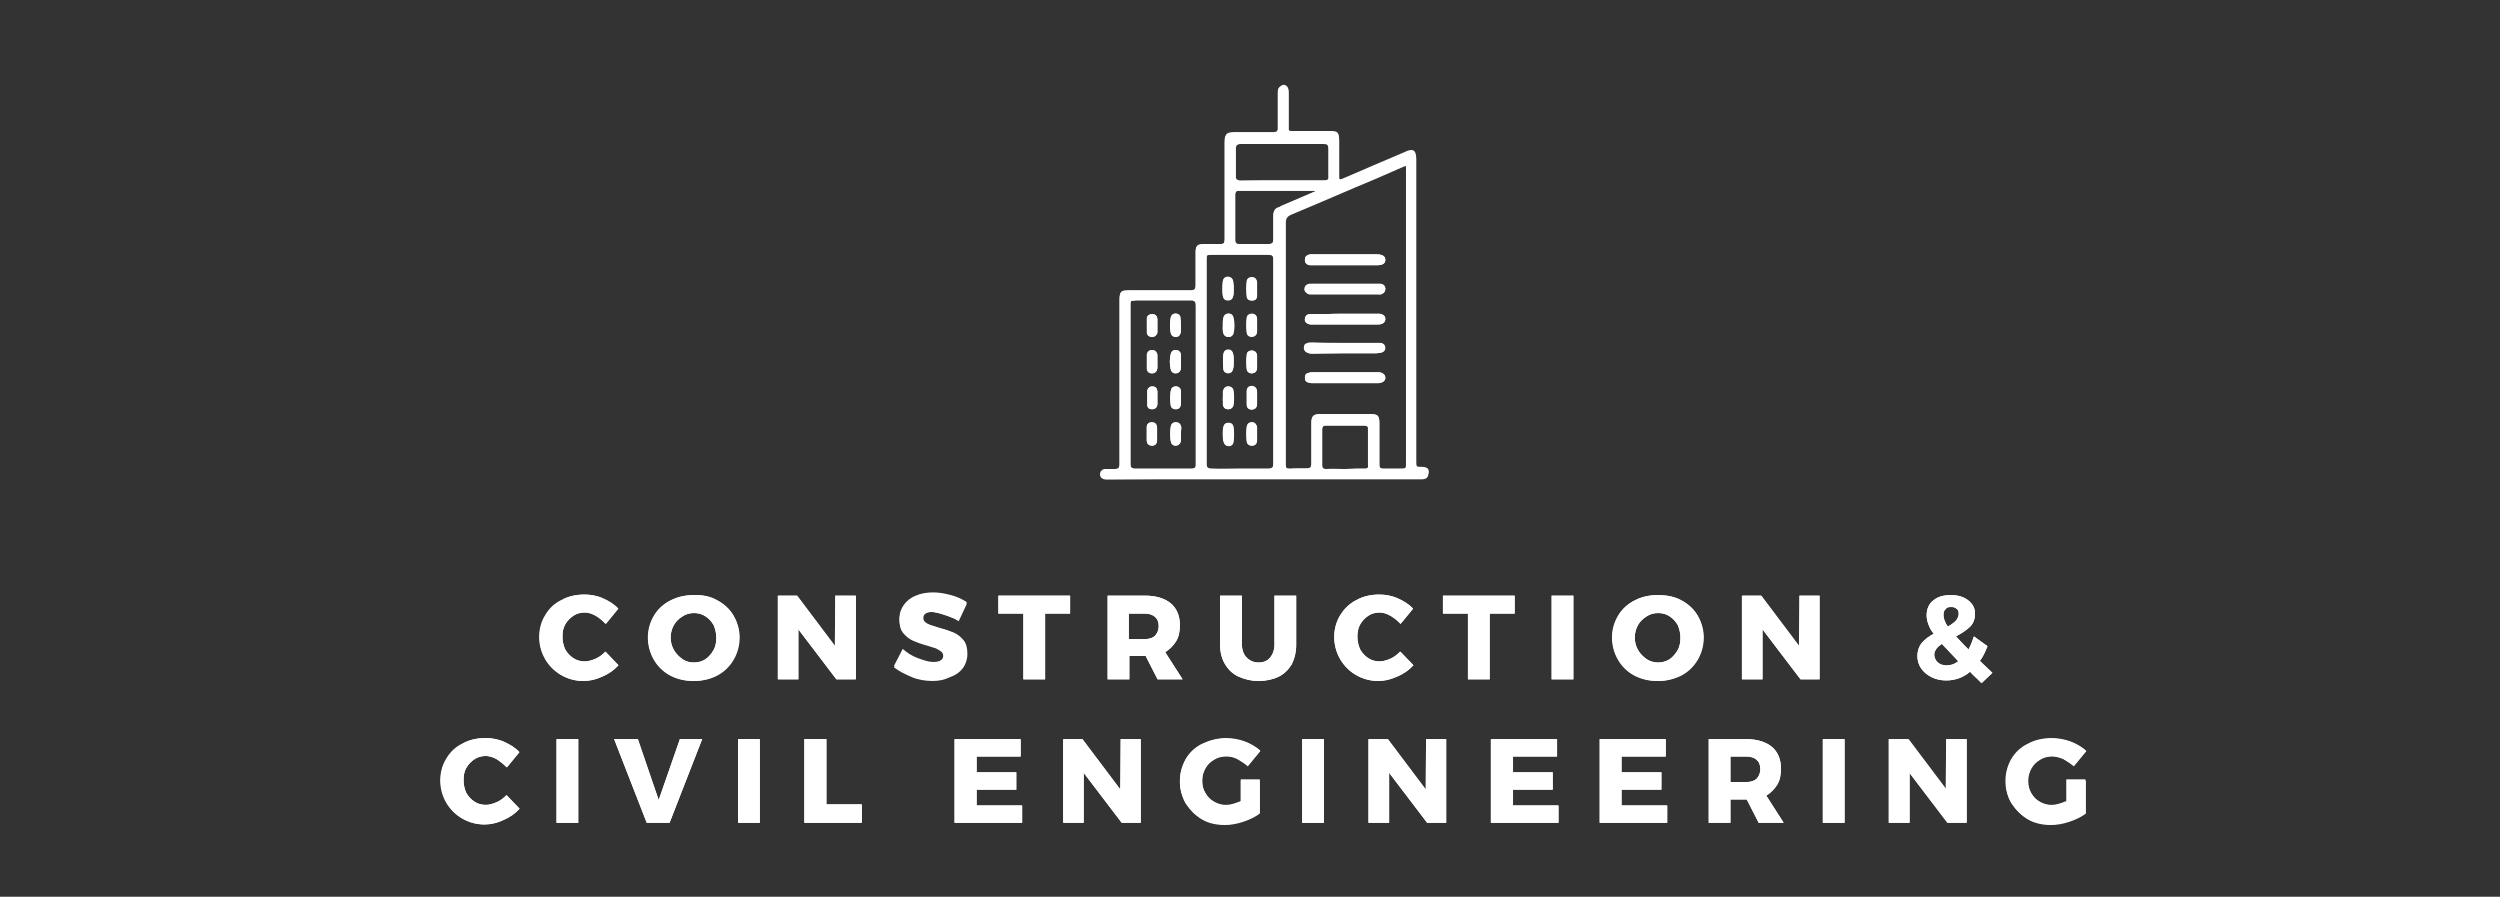 <?xml version="1.0" encoding="utf-8"?>
<!-- Generator: Adobe Illustrator 27.4.0, SVG Export Plug-In . SVG Version: 6.00 Build 0)  -->
<svg version="1.1" id="Layer_1" xmlns="http://www.w3.org/2000/svg" xmlns:xlink="http://www.w3.org/1999/xlink" x="0px" y="0px"
	 viewBox="0 0 460 165" style="enable-background:new 0 0 460 165;" xml:space="preserve">
<rect x="0" y="0" width="460" height="165" fill="#333333" stroke="none"/>
<style type="text/css">
	.st0{fill:#FFFFFF;}
</style>
<g>
	<path class="st0" d="M107.3,125.3c-1.5,0-2.9-0.4-4.1-1.1c-1.2-0.7-2.2-1.7-2.9-2.9c-0.7-1.2-1.1-2.6-1.1-4.1c0-1.5,0.4-2.9,1.1-4
		c0.7-1.2,1.7-2.2,3-2.8c1.2-0.7,2.7-1,4.2-1c1.1,0,2.3,0.2,3.4,0.7s2.1,1.1,2.8,1.9l-2.3,2.8c-0.5-0.6-1.1-1.1-1.8-1.5
		s-1.4-0.6-2-0.6c-0.8,0-1.5,0.2-2.1,0.6c-0.6,0.4-1.1,0.9-1.5,1.6c-0.4,0.7-0.5,1.4-0.5,2.3s0.2,1.6,0.5,2.3
		c0.4,0.7,0.9,1.2,1.5,1.6c0.6,0.4,1.3,0.6,2.1,0.6c0.6,0,1.3-0.2,2-0.5c0.7-0.3,1.3-0.8,1.8-1.3l2.4,2.5c-0.8,0.9-1.8,1.6-3,2.1
		C109.6,125.1,108.4,125.3,107.3,125.3z"/>
	<path class="st0" d="M109.6,113.3c-0.7-0.4-1.4-0.6-2-0.6c-0.8,0-1.5,0.2-2.1,0.6c-0.6,0.4-1.1,0.9-1.5,1.6
		c-0.4,0.7-0.5,1.4-0.5,2.3s0.2,1.6,0.5,2.3c0.4,0.7,0.9,1.2,1.5,1.6c0.6,0.4,1.3,0.6,2.1,0.6c0.6,0,1.3-0.2,2-0.5
		c0.7-0.3,1.3-0.8,1.8-1.3l2.4,2.5c-0.8,0.9-1.8,1.6-3,2.1s-2.3,0.8-3.4,0.8c-1.5,0-2.9-0.4-4.1-1.1c-1.2-0.7-2.2-1.7-2.9-2.9
		c-0.7-1.2-1.1-2.6-1.1-4.1c0-1.5,0.4-2.8,1.1-4c0.7-1.2,1.7-2.1,3-2.8s2.7-1,4.2-1c1.1,0,2.3,0.2,3.4,0.7c1.1,0.5,2.1,1.1,2.8,1.9
		l-2.3,2.8C110.8,114.2,110.3,113.7,109.6,113.3z"/>
	<path class="st0" d="M127.7,125.3c-1.6,0-3-0.4-4.3-1c-1.3-0.7-2.3-1.7-3-2.9c-0.7-1.2-1.1-2.6-1.1-4.1c0-1.5,0.4-2.9,1.1-4
		c0.7-1.2,1.7-2.2,3-2.8s2.7-1,4.3-1c1.6,0,3,0.3,4.3,1c1.3,0.7,2.3,1.6,3,2.8c0.7,1.2,1.1,2.6,1.1,4c0,1.5-0.4,2.9-1.1,4.1
		c-0.7,1.2-1.7,2.2-3,2.9C130.7,125,129.2,125.3,127.7,125.3z M127.7,112.8c-0.8,0-1.5,0.2-2.1,0.6c-0.6,0.4-1.2,0.9-1.6,1.6
		c-0.4,0.7-0.6,1.5-0.6,2.3c0,0.8,0.2,1.6,0.6,2.3c0.4,0.7,0.9,1.2,1.6,1.7c0.6,0.4,1.4,0.6,2.1,0.6s1.5-0.2,2.1-0.6
		c0.6-0.4,1.1-1,1.5-1.7s0.5-1.5,0.5-2.3c0-0.8-0.2-1.6-0.5-2.3c-0.4-0.7-0.9-1.2-1.5-1.6C129.2,113,128.5,112.8,127.7,112.8z"/>
	<path class="st0" d="M131.9,110.4c1.3,0.7,2.3,1.6,3,2.8c0.7,1.2,1.1,2.6,1.1,4c0,1.5-0.4,2.9-1.1,4.1c-0.7,1.2-1.7,2.2-3,2.9
		c-1.3,0.7-2.7,1.1-4.3,1.1c-1.6,0-3-0.3-4.3-1s-2.3-1.7-3-2.9c-0.7-1.2-1.1-2.6-1.1-4.1c0-1.5,0.4-2.8,1.1-4c0.7-1.2,1.7-2.1,3-2.8
		s2.7-1,4.3-1C129.2,109.4,130.7,109.7,131.9,110.4z M125.6,113.4c-0.7,0.4-1.2,0.9-1.6,1.6c-0.4,0.7-0.6,1.5-0.6,2.3
		c0,0.9,0.2,1.6,0.6,2.3c0.4,0.7,0.9,1.2,1.6,1.7s1.3,0.6,2.1,0.6c0.8,0,1.5-0.2,2.1-0.6c0.6-0.4,1.1-1,1.5-1.7
		c0.4-0.7,0.5-1.5,0.5-2.3c0-0.8-0.2-1.6-0.5-2.3c-0.4-0.7-0.9-1.2-1.5-1.6c-0.6-0.4-1.3-0.6-2.1-0.6
		C126.9,112.8,126.2,113,125.6,113.4z"/>
	<polygon class="st0" points="153.9,125 146.9,115.8 146.9,125 143.2,125 143.2,109.6 146.7,109.6 153.7,118.9 153.7,109.6 
		157.5,109.6 157.5,125 	"/>
	<path class="st0" d="M153.7,109.6h3.7V125h-3.5l-7-9.2v9.2h-3.8v-15.4h3.5l7,9.3L153.7,109.6z"/>
	<path class="st0" d="M171.6,125.3c-1.3,0-2.6-0.2-3.8-0.7s-2.4-1.1-3.3-1.8l1.6-3.1c0.8,0.7,1.7,1.3,2.8,1.7c1.1,0.4,2,0.7,2.8,0.7
		c0.6,0,1.1-0.1,1.4-0.3c0.3-0.2,0.5-0.5,0.5-1c0-0.3-0.1-0.6-0.4-0.9c-0.3-0.2-0.6-0.4-1-0.6c-0.4-0.1-0.9-0.3-1.6-0.5
		c-1.1-0.3-1.9-0.6-2.6-0.9c-0.7-0.3-1.3-0.8-1.8-1.4c-0.5-0.6-0.7-1.4-0.7-2.4c0-0.9,0.3-1.8,0.8-2.5c0.5-0.7,1.2-1.3,2.2-1.7
		c0.9-0.4,2-0.6,3.2-0.6c1.1,0,2.2,0.2,3.3,0.5c1.1,0.3,2,0.7,2.9,1.3l-1.5,3.2c-0.8-0.5-1.7-0.9-2.6-1.2c-0.9-0.3-1.7-0.5-2.3-0.5
		c-0.5,0-0.9,0.1-1.2,0.3c-0.3,0.2-0.4,0.5-0.4,0.8c0,0.3,0.1,0.6,0.4,0.8c0.2,0.2,0.6,0.4,0.9,0.5c0.4,0.1,0.9,0.3,1.6,0.5
		c1.1,0.3,2,0.6,2.7,0.9c0.7,0.3,1.3,0.8,1.8,1.4c0.5,0.6,0.7,1.5,0.7,2.5c0,1-0.3,1.9-0.8,2.6c-0.5,0.7-1.3,1.3-2.2,1.6
		C173.8,125.1,172.8,125.3,171.6,125.3z"/>
	<path class="st0" d="M173.6,113.1c-0.9-0.3-1.7-0.5-2.3-0.5c-0.5,0-0.9,0.1-1.2,0.3c-0.3,0.2-0.4,0.5-0.4,0.8
		c0,0.3,0.1,0.6,0.4,0.8c0.2,0.2,0.6,0.4,0.9,0.5c0.4,0.1,0.9,0.3,1.6,0.5c1.1,0.3,2,0.6,2.7,0.9c0.7,0.3,1.3,0.8,1.8,1.4
		c0.5,0.6,0.7,1.5,0.7,2.5c0,1-0.3,1.9-0.8,2.6c-0.5,0.7-1.3,1.3-2.2,1.6c-0.9,0.4-2,0.5-3.2,0.5c-1.3,0-2.5-0.2-3.8-0.7
		c-1.3-0.4-2.4-1.1-3.3-1.8l1.6-3.1c0.8,0.7,1.7,1.3,2.8,1.7c1.1,0.4,2,0.7,2.8,0.7c0.6,0,1.1-0.1,1.4-0.3c0.3-0.2,0.5-0.5,0.5-1
		c0-0.4-0.1-0.6-0.4-0.9c-0.3-0.2-0.6-0.4-1-0.6s-0.9-0.3-1.6-0.5c-1.1-0.3-1.9-0.6-2.6-0.9c-0.7-0.3-1.3-0.8-1.8-1.4
		c-0.5-0.6-0.7-1.4-0.7-2.4c0-1,0.3-1.8,0.8-2.5c0.5-0.7,1.2-1.3,2.2-1.7c0.9-0.4,2-0.6,3.2-0.6c1.1,0,2.2,0.2,3.3,0.5
		s2,0.7,2.9,1.3l-1.5,3.2C175.4,113.8,174.6,113.4,173.6,113.1z"/>
	<polygon class="st0" points="188.3,125 188.3,112.9 183.7,112.9 183.7,109.6 196.9,109.6 196.9,112.9 192.3,112.9 192.3,125 	"/>
	<path class="st0" d="M183.7,109.6h13.2v3.3h-4.6V125h-4v-12.1h-4.6V109.6z"/>
	<path class="st0" d="M213,125l-2.2-4.3h-3v4.3h-4v-15.4h6.9c2,0,3.6,0.5,4.7,1.4c1.1,0.9,1.7,2.3,1.7,4c0,1.2-0.2,2.2-0.7,3
		c-0.5,0.8-1.2,1.5-2,2l3.2,5H213z M207.7,117.6h2.9c0.8,0,1.5-0.2,1.9-0.6c0.4-0.4,0.7-1,0.7-1.8c0-0.7-0.2-1.3-0.7-1.7
		c-0.4-0.4-1.1-0.6-1.9-0.6h-2.9V117.6z"/>
	<path class="st0" d="M213,125l-2.2-4.3h-0.1h-2.9v4.3h-4v-15.4h6.9c2,0,3.6,0.5,4.7,1.4s1.7,2.3,1.7,4c0,1.2-0.2,2.2-0.7,3
		c-0.5,0.8-1.2,1.5-2,2l3.2,5H213z M207.7,117.6h2.9c0.8,0,1.5-0.2,1.9-0.6c0.4-0.4,0.7-1,0.7-1.8c0-0.7-0.2-1.3-0.7-1.7
		c-0.4-0.4-1.1-0.6-1.9-0.6h-2.9V117.6z"/>
	<path class="st0" d="M231.6,125.3c-1.4,0-2.6-0.3-3.7-0.8c-1.1-0.5-1.9-1.3-2.5-2.3c-0.6-1-0.9-2.2-0.9-3.5v-9.1h4v9.1
		c0,1,0.3,1.7,0.9,2.3c0.6,0.6,1.3,0.9,2.2,0.9c0.9,0,1.6-0.3,2.1-0.9c0.5-0.6,0.8-1.4,0.8-2.3v-9.1h4v9.1c0,1.3-0.3,2.5-0.8,3.5
		c-0.6,1-1.4,1.8-2.4,2.3C234.2,125,233,125.3,231.6,125.3z"/>
	<path class="st0" d="M229.4,121c0.6,0.6,1.3,0.9,2.2,0.9c0.9,0,1.6-0.3,2.1-0.9s0.8-1.4,0.8-2.3v-9.1h4v9.1c0,1.3-0.3,2.5-0.8,3.5
		c-0.6,1-1.4,1.8-2.4,2.3c-1,0.5-2.3,0.8-3.7,0.8s-2.6-0.3-3.7-0.8c-1.1-0.5-1.9-1.3-2.5-2.3c-0.6-1-0.9-2.2-0.9-3.5v-9.1h4v9.1
		C228.6,119.6,228.8,120.4,229.4,121z"/>
	<path class="st0" d="M253.6,125.3c-1.5,0-2.9-0.4-4.1-1.1c-1.2-0.7-2.2-1.7-2.9-2.9s-1.1-2.6-1.1-4.1c0-1.5,0.4-2.9,1.1-4
		s1.7-2.2,3-2.8c1.2-0.7,2.7-1,4.2-1c1.1,0,2.3,0.2,3.4,0.7c1.1,0.5,2.1,1.1,2.8,1.9l-2.3,2.8c-0.5-0.6-1.1-1.1-1.8-1.5
		s-1.4-0.6-2-0.6c-0.8,0-1.5,0.2-2.1,0.6c-0.6,0.4-1.1,0.9-1.5,1.6c-0.4,0.7-0.5,1.4-0.5,2.3s0.2,1.6,0.5,2.3
		c0.4,0.7,0.9,1.2,1.5,1.6c0.6,0.4,1.3,0.6,2.1,0.6c0.6,0,1.3-0.2,2-0.5c0.7-0.3,1.3-0.8,1.8-1.3l2.4,2.5c-0.8,0.9-1.8,1.6-3,2.1
		C255.8,125.1,254.7,125.3,253.6,125.3z"/>
	<path class="st0" d="M255.8,113.3c-0.7-0.4-1.4-0.6-2-0.6c-0.8,0-1.5,0.2-2.1,0.6s-1.1,0.9-1.5,1.6c-0.4,0.7-0.5,1.4-0.5,2.3
		s0.2,1.6,0.5,2.3c0.4,0.7,0.9,1.2,1.5,1.6c0.6,0.4,1.3,0.6,2.1,0.6c0.6,0,1.3-0.2,2-0.5c0.7-0.3,1.3-0.8,1.8-1.3l2.4,2.5
		c-0.8,0.9-1.8,1.6-3,2.1s-2.3,0.8-3.4,0.8c-1.5,0-2.9-0.4-4.1-1.1c-1.2-0.7-2.2-1.7-2.9-2.9c-0.7-1.2-1.1-2.6-1.1-4.1
		c0-1.5,0.4-2.8,1.1-4c0.7-1.2,1.7-2.1,3-2.8s2.7-1,4.2-1c1.1,0,2.3,0.2,3.4,0.7c1.1,0.5,2.1,1.1,2.8,1.9l-2.3,2.8
		C257.1,114.2,256.5,113.7,255.8,113.3z"/>
	<polygon class="st0" points="270.1,125 270.1,112.9 265.5,112.9 265.5,109.6 278.7,109.6 278.7,112.9 274.1,112.9 274.1,125 	"/>
	<path class="st0" d="M265.5,109.6h13.2v3.3h-4.6V125h-4v-12.1h-4.6V109.6z"/>
	<rect x="285.5" y="109.6" class="st0" width="4" height="15.4"/>
	<path class="st0" d="M285.5,109.6h4V125h-4V109.6z"/>
	<path class="st0" d="M305.1,125.3c-1.6,0-3-0.4-4.3-1c-1.3-0.7-2.3-1.7-3-2.9c-0.7-1.2-1.1-2.6-1.1-4.1c0-1.5,0.4-2.8,1.1-4
		c0.7-1.2,1.7-2.2,3-2.8c1.3-0.7,2.7-1,4.3-1s3,0.3,4.3,1c1.3,0.7,2.3,1.6,3,2.8c0.7,1.2,1.1,2.6,1.1,4c0,1.5-0.4,2.9-1.1,4.1
		c-0.7,1.2-1.7,2.2-3,2.9C308,125,306.6,125.3,305.1,125.3z M305.1,112.8c-0.8,0-1.5,0.2-2.1,0.6c-0.6,0.4-1.2,0.9-1.6,1.6
		c-0.4,0.7-0.6,1.5-0.6,2.3c0,0.8,0.2,1.6,0.6,2.3s0.9,1.2,1.6,1.7c0.6,0.4,1.4,0.6,2.1,0.6s1.5-0.2,2.1-0.6s1.1-1,1.5-1.7
		c0.4-0.7,0.5-1.5,0.5-2.3c0-0.8-0.2-1.6-0.5-2.3c-0.4-0.7-0.9-1.2-1.5-1.6C306.6,113,305.9,112.8,305.1,112.8z"/>
	<path class="st0" d="M309.3,110.4c1.3,0.7,2.3,1.6,3,2.8c0.7,1.2,1.1,2.6,1.1,4c0,1.5-0.4,2.9-1.1,4.1c-0.7,1.2-1.7,2.2-3,2.9
		c-1.3,0.7-2.7,1.1-4.3,1.1s-3-0.3-4.3-1s-2.3-1.7-3-2.9c-0.7-1.2-1.1-2.6-1.1-4.1c0-1.5,0.4-2.8,1.1-4c0.7-1.2,1.7-2.1,3-2.8
		s2.7-1,4.3-1S308,109.7,309.3,110.4z M303,113.4c-0.7,0.4-1.2,0.9-1.6,1.6c-0.4,0.7-0.6,1.5-0.6,2.3c0,0.9,0.2,1.6,0.6,2.3
		c0.4,0.7,0.9,1.2,1.6,1.7c0.6,0.4,1.3,0.6,2.1,0.6s1.5-0.2,2.1-0.6c0.6-0.4,1.1-1,1.5-1.7c0.4-0.7,0.5-1.5,0.5-2.3
		c0-0.8-0.2-1.6-0.5-2.3c-0.4-0.7-0.9-1.2-1.5-1.6c-0.6-0.4-1.3-0.6-2.1-0.6S303.6,113,303,113.4z"/>
	<polygon class="st0" points="331.3,125 324.3,115.8 324.3,125 320.6,125 320.6,109.6 324.1,109.6 331.1,118.9 331.1,109.6 
		334.8,109.6 334.8,125 	"/>
	<path class="st0" d="M331.1,109.6h3.7V125h-3.5l-7-9.2v9.2h-3.8v-15.4h3.5l7,9.3L331.1,109.6z"/>
	<path class="st0" d="M363.8,124.9c-0.3-0.3-0.8-0.7-1.3-1.3c-1.3,1.1-2.8,1.6-4.4,1.6c-1,0-1.9-0.2-2.7-0.6
		c-0.8-0.4-1.4-0.9-1.9-1.6s-0.7-1.5-0.7-2.3c0-0.9,0.3-1.8,0.8-2.4c0.5-0.6,1.3-1.2,2.2-1.7c-0.5-0.6-0.8-1.2-1-1.8
		c-0.2-0.5-0.3-1.1-0.3-1.6c0-1.1,0.4-2.1,1.2-2.7c0.8-0.7,1.9-1,3.2-1c0.9,0,1.6,0.1,2.3,0.4c0.7,0.3,1.2,0.7,1.6,1.2
		s0.6,1.1,0.6,1.8c0,1-0.3,1.8-0.9,2.4c-0.6,0.6-1.5,1.2-2.6,1.8c0.6,0.6,1.4,1.5,2.3,2.4c0.4-0.7,0.7-1.5,1-2.4l2.5,1.8
		c-0.4,1-0.8,1.9-1.4,2.7l2.3,2.2l-2,1.9L363.8,124.9z M357.3,118.5c-0.4,0.3-0.8,0.6-1,0.9c-0.2,0.3-0.4,0.7-0.4,1
		c0,0.6,0.2,1.1,0.6,1.5s1,0.6,1.6,0.6c0.7,0,1.5-0.3,2.2-0.8C359.2,120.5,358.2,119.4,357.3,118.5z M359,111.7
		c-0.4,0-0.8,0.1-1,0.4c-0.3,0.3-0.4,0.6-0.4,1.1c0,0.6,0.3,1.3,0.8,2.1c0.6-0.3,1.1-0.7,1.5-1.1c0.3-0.4,0.5-0.8,0.5-1.3
		c0-0.4-0.1-0.7-0.4-0.9C359.8,111.8,359.4,111.7,359,111.7z"/>
	<path class="st0" d="M364.6,125.7l-0.8-0.8c-0.3-0.3-0.8-0.7-1.3-1.3c-1.3,1.1-2.8,1.6-4.4,1.6c-1,0-1.9-0.2-2.7-0.6
		c-0.8-0.4-1.4-0.9-1.9-1.6c-0.5-0.7-0.7-1.5-0.7-2.3c0-1,0.3-1.7,0.8-2.4c0.5-0.6,1.3-1.2,2.2-1.7c-0.5-0.6-0.8-1.2-1-1.8
		c-0.2-0.5-0.3-1.1-0.3-1.6c0-1.1,0.4-2.1,1.2-2.7c0.8-0.7,1.9-1,3.2-1c0.9,0,1.6,0.1,2.3,0.4c0.7,0.3,1.2,0.7,1.6,1.2
		c0.4,0.5,0.6,1.1,0.6,1.8c0,1-0.3,1.8-0.9,2.4c-0.6,0.6-1.5,1.2-2.6,1.8c0.6,0.6,1.3,1.5,2.3,2.4c0.4-0.7,0.7-1.5,1-2.4l2.5,1.8
		c-0.4,1-0.8,1.9-1.4,2.7l0.8,0.8l1.5,1.4L364.6,125.7z M360.4,121.6c-1.2-1.1-2.2-2.2-3.1-3.2c-0.4,0.3-0.8,0.6-1,0.9
		s-0.4,0.7-0.4,1c0,0.6,0.2,1.1,0.6,1.5c0.4,0.4,1,0.6,1.6,0.6C359,122.4,359.7,122.2,360.4,121.6z M358.4,115.3
		c0.6-0.4,1.1-0.7,1.5-1.1c0.3-0.4,0.5-0.8,0.5-1.3c0-0.4-0.1-0.7-0.4-0.9s-0.6-0.4-1-0.4c-0.4,0-0.8,0.1-1,0.4
		c-0.3,0.3-0.4,0.6-0.4,1.1C357.6,113.8,357.8,114.5,358.4,115.3z"/>
	<path class="st0" d="M89.1,151.7c-1.5,0-2.9-0.4-4.1-1.1c-1.2-0.7-2.2-1.7-2.9-2.9c-0.7-1.2-1.1-2.6-1.1-4.1c0-1.5,0.4-2.9,1.1-4
		c0.7-1.2,1.7-2.2,3-2.8c1.2-0.7,2.7-1,4.2-1c1.1,0,2.3,0.2,3.4,0.7s2.1,1.1,2.8,1.9l-2.3,2.8c-0.5-0.6-1.1-1.1-1.8-1.5
		c-0.7-0.4-1.4-0.6-2-0.6c-0.8,0-1.5,0.2-2.1,0.6c-0.6,0.4-1.1,0.9-1.5,1.6c-0.4,0.7-0.5,1.4-0.5,2.3s0.2,1.6,0.5,2.3
		c0.4,0.7,0.9,1.2,1.5,1.6c0.6,0.4,1.3,0.6,2.1,0.6c0.6,0,1.3-0.2,2-0.5c0.7-0.3,1.3-0.8,1.8-1.3l2.4,2.5c-0.8,0.9-1.8,1.6-3,2.1
		C91.4,151.5,90.2,151.7,89.1,151.7z"/>
	<path class="st0" d="M91.4,139.7c-0.7-0.4-1.4-0.6-2-0.6c-0.8,0-1.5,0.2-2.1,0.6c-0.6,0.4-1.1,0.9-1.5,1.6
		c-0.4,0.7-0.5,1.4-0.5,2.3s0.2,1.6,0.5,2.3c0.4,0.7,0.9,1.2,1.5,1.6c0.6,0.4,1.3,0.6,2.1,0.6c0.6,0,1.3-0.2,2-0.5
		c0.7-0.3,1.3-0.8,1.8-1.3l2.4,2.5c-0.8,0.9-1.8,1.6-3,2.1s-2.3,0.8-3.4,0.8c-1.5,0-2.9-0.4-4.1-1.1c-1.2-0.7-2.2-1.7-2.9-2.9
		c-0.7-1.2-1.1-2.6-1.1-4.1c0-1.5,0.4-2.8,1.1-4c0.7-1.2,1.7-2.1,3-2.8s2.7-1,4.2-1c1.1,0,2.3,0.2,3.4,0.7c1.1,0.5,2.1,1.1,2.8,1.9
		l-2.3,2.8C92.6,140.6,92,140.1,91.4,139.7z"/>
	<rect x="102.4" y="136" class="st0" width="4" height="15.4"/>
	<path class="st0" d="M102.4,136h4v15.4h-4V136z"/>
	<polygon class="st0" points="119,151.4 113,136 117.4,136 121.2,147.2 125.1,136 129.2,136 123.2,151.4 	"/>
	<path class="st0" d="M113,136h4.3l3.9,11.2l3.9-11.2h4.1l-6,15.4H119L113,136z"/>
	<rect x="135.8" y="136" class="st0" width="4" height="15.4"/>
	<path class="st0" d="M135.8,136h4v15.4h-4V136z"/>
	<polygon class="st0" points="148,151.4 148,136 152.1,136 152.1,148 158.6,148 158.6,151.4 	"/>
	<path class="st0" d="M148,136h4v12h6.5v3.4H148V136z"/>
	<polygon class="st0" points="175.6,151.4 175.6,136 187.8,136 187.8,139.2 179.7,139.2 179.7,142.1 187,142.1 187,145.3 
		179.7,145.3 179.7,148.2 188,148.2 188,151.4 	"/>
	<path class="st0" d="M175.6,136h12.2v3.2h-8.1v2.9h7.3v3.2l-7.3,0v2.9h8.4v3.2h-12.4V136z"/>
	<polygon class="st0" points="206.4,151.4 199.4,142.2 199.4,151.4 195.7,151.4 195.7,136 199.2,136 206.2,145.3 206.2,136 
		209.9,136 209.9,151.4 	"/>
	<path class="st0" d="M206.2,136h3.7v15.4h-3.5l-7-9.2v9.2h-3.8V136h3.5l7,9.3L206.2,136z"/>
	<path class="st0" d="M225.4,151.7c-1.5,0-3-0.4-4.2-1c-1.2-0.7-2.2-1.7-3-2.9c-0.7-1.2-1.1-2.6-1.1-4.1c0-1.5,0.4-2.9,1.1-4.1
		c0.7-1.2,1.8-2.2,3.1-2.8s2.8-1,4.3-1c1.1,0,2.3,0.2,3.4,0.6c1.1,0.4,2.1,1,2.9,1.7l-2.3,2.8c-0.6-0.5-1.2-0.9-1.9-1.3
		c-0.7-0.3-1.4-0.5-2.1-0.5c-0.8,0-1.6,0.2-2.2,0.6c-0.7,0.4-1.2,0.9-1.6,1.6c-0.4,0.7-0.6,1.5-0.6,2.3c0,0.9,0.2,1.7,0.6,2.3
		c0.4,0.7,0.9,1.2,1.6,1.6c0.7,0.4,1.4,0.6,2.2,0.6c0.8,0,1.7-0.3,2.7-0.7v-4h3.5v6.1c-0.8,0.6-1.8,1.1-3,1.5
		C227.6,151.5,226.4,151.7,225.4,151.7z"/>
	<path class="st0" d="M228.3,143.6h3.5v6.1c-0.8,0.6-1.8,1.1-3,1.5s-2.3,0.6-3.4,0.6c-1.6,0-3-0.3-4.2-1s-2.2-1.7-3-2.9
		c-0.7-1.2-1.1-2.6-1.1-4.1c0-1.5,0.4-2.8,1.1-4.1c0.7-1.2,1.8-2.2,3.1-2.8c1.3-0.7,2.7-1,4.3-1c1.1,0,2.3,0.2,3.4,0.6
		s2.1,1,2.9,1.7l-2.3,2.8c-0.6-0.5-1.2-0.9-1.9-1.3s-1.4-0.5-2.1-0.5c-0.8,0-1.6,0.2-2.2,0.6c-0.7,0.4-1.2,0.9-1.6,1.6
		s-0.6,1.5-0.6,2.3c0,0.9,0.2,1.6,0.6,2.3s0.9,1.2,1.6,1.6c0.7,0.4,1.4,0.6,2.2,0.6c0.8,0,1.7-0.2,2.7-0.7V143.6z"/>
	<rect x="239.6" y="136" class="st0" width="4" height="15.4"/>
	<path class="st0" d="M239.6,136h4v15.4h-4V136z"/>
	<polygon class="st0" points="262.6,151.4 255.6,142.2 255.6,151.4 251.8,151.4 251.8,136 255.4,136 262.4,145.3 262.4,136 
		266.1,136 266.1,151.4 	"/>
	<path class="st0" d="M262.4,136h3.7v15.4h-3.5l-7-9.2v9.2h-3.8V136h3.5l7,9.3L262.4,136z"/>
	<polygon class="st0" points="274.3,151.4 274.3,136 286.5,136 286.5,139.2 278.3,139.2 278.3,142.1 285.7,142.1 285.7,145.3 
		278.3,145.3 278.3,148.2 286.7,148.2 286.7,151.4 	"/>
	<path class="st0" d="M274.3,136h12.2v3.2h-8.1v2.9h7.3v3.2l-7.3,0v2.9h8.4v3.2h-12.4V136z"/>
	<polygon class="st0" points="294.3,151.4 294.3,136 306.5,136 306.5,139.2 298.3,139.2 298.3,142.1 305.7,142.1 305.7,145.3 
		298.3,145.3 298.3,148.2 306.7,148.2 306.7,151.4 	"/>
	<path class="st0" d="M294.3,136h12.2v3.2h-8.1v2.9h7.3v3.2l-7.3,0v2.9h8.4v3.2h-12.4V136z"/>
	<path class="st0" d="M323.6,151.4l-2.2-4.3h-3v4.3h-4V136h6.9c2,0,3.6,0.5,4.7,1.4s1.7,2.3,1.7,4c0,1.2-0.2,2.2-0.7,3
		c-0.5,0.8-1.2,1.5-2,2l3.2,5H323.6z M318.4,143.9h2.9c0.8,0,1.5-0.2,1.9-0.6c0.4-0.4,0.7-1,0.7-1.8c0-0.7-0.2-1.3-0.7-1.7
		c-0.4-0.4-1.1-0.6-1.9-0.6h-2.9V143.9z"/>
	<path class="st0" d="M323.6,151.4l-2.2-4.3h-0.1h-2.9v4.3h-4V136h6.9c2,0,3.6,0.5,4.7,1.4s1.7,2.3,1.7,4c0,1.2-0.2,2.2-0.7,3
		c-0.5,0.8-1.2,1.5-2,2l3.2,5H323.6z M318.4,143.9h2.9c0.8,0,1.5-0.2,1.9-0.6c0.4-0.4,0.7-1,0.7-1.8c0-0.7-0.2-1.3-0.7-1.7
		c-0.4-0.4-1.1-0.6-1.9-0.6h-2.9V143.9z"/>
	<rect x="335.4" y="136" class="st0" width="4" height="15.4"/>
	<path class="st0" d="M335.4,136h4v15.4h-4V136z"/>
	<polygon class="st0" points="358.4,151.4 351.4,142.2 351.4,151.4 347.6,151.4 347.6,136 351.2,136 358.2,145.3 358.1,136 
		361.9,136 361.9,151.4 	"/>
	<path class="st0" d="M358.1,136h3.7v15.4h-3.5l-7-9.2v9.2h-3.8V136h3.5l7,9.3L358.1,136z"/>
	<path class="st0" d="M377.3,151.7c-1.5,0-3-0.4-4.2-1c-1.2-0.7-2.2-1.7-3-2.9c-0.7-1.2-1.1-2.6-1.1-4.1c0-1.5,0.4-2.9,1.1-4.1
		c0.7-1.2,1.8-2.2,3.1-2.8c1.3-0.7,2.8-1,4.3-1c1.1,0,2.3,0.2,3.4,0.6c1.1,0.4,2.1,1,2.9,1.7l-2.3,2.8c-0.6-0.5-1.2-0.9-1.9-1.3
		c-0.7-0.3-1.4-0.5-2.1-0.5c-0.8,0-1.6,0.2-2.2,0.6c-0.7,0.4-1.2,0.9-1.6,1.6s-0.6,1.5-0.6,2.3c0,0.9,0.2,1.7,0.6,2.3
		c0.4,0.7,0.9,1.2,1.6,1.6c0.7,0.4,1.4,0.6,2.2,0.6c0.8,0,1.7-0.3,2.7-0.7v-4h3.5v6.1c-0.8,0.6-1.8,1.1-3,1.5
		C379.5,151.5,378.4,151.7,377.3,151.7z"/>
	<path class="st0" d="M380.3,143.6h3.5v6.1c-0.8,0.6-1.8,1.1-3,1.5c-1.2,0.4-2.3,0.6-3.4,0.6c-1.6,0-3-0.3-4.2-1s-2.2-1.7-3-2.9
		s-1.1-2.6-1.1-4.1c0-1.5,0.4-2.8,1.1-4.1c0.7-1.2,1.8-2.2,3.1-2.8s2.7-1,4.3-1c1.1,0,2.3,0.2,3.4,0.6c1.1,0.4,2.1,1,2.9,1.7
		l-2.3,2.8c-0.6-0.5-1.2-0.9-1.9-1.3c-0.7-0.3-1.4-0.5-2.1-0.5c-0.8,0-1.6,0.2-2.2,0.6c-0.7,0.4-1.2,0.9-1.6,1.6s-0.6,1.5-0.6,2.3
		c0,0.9,0.2,1.6,0.6,2.3s0.9,1.2,1.6,1.6c0.7,0.4,1.4,0.6,2.2,0.6c0.8,0,1.7-0.2,2.7-0.7V143.6z"/>
</g>
<g id="JmqPc6.tif">
	<g>
		<g>
			<path class="st0" d="M203.9,88.2c-0.1,0-0.2,0-0.3,0c-0.6,0-1-0.4-1-0.9c0-0.6,0.4-1,1-1c0,0,1.6,0,1.6,0c0.3,0,0.5-0.1,0.6-0.2
				c0.1-0.1,0.2-0.3,0.2-0.7c0-1.5,0-3.1,0-4.6l0-25.7c0-1.5,0.3-1.7,1.7-1.7l5.9,0c1.8,0,3.7,0,5.5,0c0,0,0,0,0,0
				c0.4,0,0.6-0.1,0.7-0.2c0.1-0.1,0.2-0.4,0.2-0.7c0-1.7,0-3.3,0-5l0-1.2c0-1,0.3-1.4,1.3-1.4c0,0,1.5,0,1.9,0c0.5,0,0.9,0,1.4,0
				c0,0,0,0,0,0c0.3,0,0.5-0.1,0.6-0.2c0.1-0.1,0.2-0.3,0.2-0.7c0-4.7,0-9.4,0-14.1l0-3.7c0-1.6,0.2-1.9,1.9-1.9l3.9,0
				c1,0,2.1,0,3.1,0c0,0,0,0,0,0c0.4,0,0.6-0.1,0.7-0.2c0.1-0.1,0.2-0.3,0.2-0.7c0-1.5,0-2.9,0-4.4l0-2.1c0-0.4,0-0.8,0.5-1.1
				c0.2-0.1,0.3-0.2,0.5-0.2c0.5,0,0.9,0.5,0.9,1.1c0,1,0,2.1,0,3.1c0,0.9,0,1.9,0,2.8c0,0.2,0,0.4,0,0.6c0,0.5,0,0.7,0.1,0.8
				c0.1,0.1,0.3,0.1,0.6,0.1l0.8,0c0.7,0,6.3,0,6.3,0c1.2,0,1.5,0.3,1.5,1.6l0,6.6c0,0.5,0,0.7,0.2,0.7c0.1,0,0.3-0.1,0.6-0.2
				c3.7-1.6,7.4-3.2,11.2-4.8c0.6-0.3,1-0.4,1.3-0.4c0.6,0,0.9,0.5,0.9,1.8l0,55.5c0,1,0,1,1,1c0.9,0,1.3,0.3,1.3,0.9
				c0,0.3-0.1,0.5-0.2,0.7c-0.2,0.2-0.6,0.3-1.1,0.3L203.9,88.2z M228.2,86.2c1.7,0,3.5,0,5.2,0h0c0.4,0,0.6-0.1,0.7-0.2
				c0.1-0.1,0.2-0.4,0.2-0.7c0-12.5,0-25.1,0-37.6c0-0.4-0.1-0.6-0.2-0.7c-0.1-0.1-0.3-0.2-0.7-0.2c-1.7,0-3.3,0-4.9,0l-5.5,0
				c-1,0-1,0-1,1l0,22.8c0,4.9,0,9.8,0,14.7c0,0.4,0.1,0.6,0.2,0.7c0.1,0.1,0.3,0.2,0.7,0.2C224.7,86.3,226.4,86.2,228.2,86.2z
				 M238.8,86.2c0.5,0,1.1,0,1.6,0l0.1,0c0.3,0,0.5-0.1,0.6-0.2c0.1-0.1,0.2-0.4,0.2-0.7c0-2.3,0-4.5,0-6.8l0-0.7
				c0-1.2,0.3-1.6,1.6-1.6h9.3c1.3,0,1.6,0.3,1.6,1.6l0,1.8c0,2,0,3.9,0,5.9c0,0.3,0,0.5,0.2,0.6c0.1,0.1,0.3,0.2,0.5,0.2
				c0.5,0,0.9,0,1.4,0l1.9,0c1.1,0,1.1,0,1.1-1l0-54.1c0-0.1,0-0.3,0-0.4c0-0.1,0-0.2-0.1-0.3c0,0-0.1,0-0.1,0c-0.1,0-0.1,0-0.2,0.1
				c-0.1,0-0.2,0.1-0.3,0.1l-4.8,2.1c-5.3,2.2-10.5,4.5-15.8,6.7c-0.7,0.3-1,0.7-1,1.4c0,9.3,0,18.6,0,27.9l0,9.2c0,2.5,0,5,0,7.5
				c0,0.3,0,0.5,0.2,0.7c0.1,0.1,0.3,0.2,0.5,0.2C237.7,86.2,238.2,86.2,238.8,86.2z M208.9,55.3c-0.9,0-0.9,0-0.9,0.9l0,17.9
				c0,3.8,0,7.5,0,11.3c0,0.3,0,0.5,0.2,0.6c0.1,0.1,0.3,0.2,0.6,0.2c1.8,0,3.5,0,5.3,0c1.7,0,3.5,0,5.2,0c0,0,0,0,0,0
				c0.3,0,0.5-0.1,0.7-0.2c0.1-0.1,0.2-0.3,0.2-0.7c0-9.8,0-19.5,0-29.3c0-0.4-0.1-0.6-0.2-0.7c-0.1-0.1-0.3-0.2-0.6-0.2
				c-1.7,0-3.3,0-5,0l-5.2,0H208.9z M249.6,86.2c0.5,0,1,0,1.5,0c0,0,0,0,0,0c0.3,0,0.4,0,0.5-0.1c0.1-0.1,0.2-0.3,0.1-0.5
				c0-2.2,0-4.4,0-6.6c0-0.3,0-0.4-0.1-0.5c-0.1-0.1-0.3-0.2-0.6-0.2c-1.2,0-2.4,0-3.6,0c-1.2,0-2.3,0-3.5,0l0,0
				c-0.3,0-0.4,0-0.5,0.2c-0.1,0.1-0.2,0.3-0.2,0.5c0,2.2,0,4.4,0,6.6c0,0.2,0,0.4,0.1,0.5c0.1,0.1,0.3,0.2,0.5,0.2
				c0.6,0,1.1,0,1.6,0l2,0L249.6,86.2z M230.9,44.9c0.9,0,1.7,0,2.6,0c0,0,0,0,0,0c0.3,0,0.5-0.1,0.6-0.2c0.1-0.1,0.2-0.3,0.2-0.7
				c0-0.8,0-1.7,0-2.5c0-0.6,0-1.3,0-1.9c0-0.8,0.3-1.3,1-1.5c0.1,0,0.3-0.1,0.4-0.2l0.2-0.1l6.1-2.6l-0.1-0.1l-6.5,0
				c-2.5,0-5,0-7.5,0l0,0c-0.3,0-0.4,0-0.5,0.2c-0.1,0.1-0.2,0.3-0.2,0.6c0,2.8,0,5.5,0,8.3c0,0.3,0,0.5,0.2,0.6
				c0.1,0.1,0.3,0.2,0.6,0.2C229.1,44.9,230,44.9,230.9,44.9z M228.2,26.5c-0.3,0-0.5,0.1-0.6,0.2c-0.1,0.1-0.2,0.3-0.2,0.6
				c0,1.9,0,3.6,0,5.1c0,0.3,0,0.5,0.2,0.6c0.1,0.1,0.3,0.2,0.6,0.2c1.2,0,2.4,0,3.6,0l8.2,0c1.3,0,2.5,0,3.8,0h0
				c0.3,0,0.5-0.1,0.6-0.2c0.1-0.1,0.2-0.3,0.2-0.6c0-1.8,0-3.5,0-5.2c0-0.3,0-0.5-0.2-0.6c-0.1-0.1-0.3-0.2-0.6-0.2
				c-2.6,0-5.1,0-7.7,0C233.4,26.5,230.8,26.5,228.2,26.5L228.2,26.5z"/>
			<path class="st0" d="M205.2,86.3c0.6,0,0.8-0.2,0.8-0.8c0-2.1,0-4.3,0-6.4c0-7.8,0-15.5,0-23.3c0-0.2,0-0.4,0-0.6
				c0-1.5,0.3-1.7,1.7-1.7c3.8,0,7.6,0,11.4,0c0.7,0,0.9-0.2,0.9-0.9c0-2.1,0-4.1,0-6.2c0-1,0.3-1.4,1.3-1.4c1.1,0,2.2,0,3.2,0
				c0.6,0,0.8-0.2,0.8-0.8c0-5.9,0-11.9,0-17.8c0-1.6,0.2-1.9,1.9-1.9c2.3,0,4.7,0,7,0c0.7,0,0.9-0.2,0.9-0.9c0-2.2,0-4.3,0-6.5
				c0-0.4,0-0.9,0.5-1.1c0.7-0.4,1.5,0.1,1.5,1c0,2,0,4,0,6c0,1.7-0.3,1.5,1.5,1.5c2.1,0,4.2,0,6.3,0c1.2,0,1.5,0.3,1.5,1.6
				c0,2.2,0,4.4,0,6.6c0,0.8,0,0.8,0.7,0.5c3.7-1.6,7.4-3.2,11.2-4.8c1.8-0.7,2.2-0.5,2.2,1.4c0,18.5,0,37,0,55.5c0,1,0,1,1,1
				c0.9,0,1.3,0.3,1.3,0.9c0,0.7-0.4,1-1.3,1c-11.6,0-23.2,0-34.9,0c-11.5,0-10.9,0-22.4,0c-0.3,0-0.5,0-0.8,0c-0.6,0-1-0.4-1-0.9
				c0-0.6,0.4-1,1-1 M258.7,58.3c0-9,0-18,0-26.9c0-0.2,0-0.4,0-0.6c0-0.3-0.1-0.4-0.4-0.3c-0.2,0.1-0.3,0.1-0.5,0.2
				c-6.8,2.9-13.6,5.8-20.4,8.7c-0.7,0.3-1,0.7-1,1.4c0,11.5,0,23,0,34.5c0,3.4,0,6.7,0,10.1c0,0.6,0.2,0.8,0.8,0.8
				c1.1,0,2.2,0,3.2,0c0.7,0,0.9-0.2,0.9-0.9c0-2.5,0-5,0-7.5c0-1.2,0.4-1.6,1.6-1.6c3.1,0,6.2,0,9.3,0c1.3,0,1.6,0.3,1.6,1.6
				c0,2.6,0,5.1,0,7.7c0,0.6,0.2,0.7,0.7,0.7c1.1,0,2.2,0,3.2,0c1,0,1,0,1-1C258.7,76.3,258.7,67.3,258.7,58.3z M222,66.5
				c0,6.3,0,12.6,0,18.9c0,0.7,0.2,0.9,0.9,0.9c3.5,0,7,0,10.5,0c0.7,0,0.9-0.2,0.9-0.9c0-12.5,0-25.1,0-37.6c0-0.7-0.2-0.9-0.9-0.9
				c-3.5,0-6.9,0-10.4,0c-1,0-1,0-1,1C222,54.1,222,60.3,222,66.5z M208,70.8c0,4.9,0,9.8,0,14.7c0,0.6,0.2,0.8,0.8,0.8
				c3.5,0,7,0,10.4,0c0.6,0,0.8-0.2,0.8-0.8c0-9.8,0-19.5,0-29.3c0-0.6-0.2-0.9-0.8-0.9c-3.4,0-6.9,0-10.3,0c-0.9,0-0.9,0-0.9,0.9
				C208,61.1,208,65.9,208,70.8z M235.9,33.2c2.6,0,5.2,0,7.8,0c0.5,0,0.8-0.2,0.7-0.7c0-1.7,0-3.5,0-5.2c0-0.6-0.2-0.8-0.8-0.8
				c-5.2,0-10.3,0-15.5,0c-0.6,0-0.8,0.2-0.8,0.8c0,1.7,0,3.4,0,5.2c0,0.6,0.2,0.8,0.8,0.8C230.8,33.2,233.3,33.2,235.9,33.2z
				 M242.1,35.2c0,0,0-0.1-0.1-0.1c-4.7,0-9.3,0-14,0c-0.5,0-0.7,0.2-0.7,0.7c0,2.8,0,5.5,0,8.3c0,0.6,0.2,0.8,0.8,0.8
				c1.8,0,3.6,0,5.4,0c0.6,0,0.8-0.2,0.8-0.8c0-1.5,0-3,0-4.4c0-0.7,0.3-1.3,1-1.5c0.2-0.1,0.4-0.2,0.6-0.3
				C238,37,240.1,36.1,242.1,35.2z M247.5,86.3c1.2,0,2.4,0,3.6,0c0.5,0,0.7-0.2,0.7-0.7c0-2.2,0-4.4,0-6.6c0-0.5-0.2-0.7-0.7-0.7
				c-2.4,0-4.7,0-7.1,0c-0.5,0-0.7,0.2-0.7,0.7c0,2.2,0,4.4,0,6.6c0,0.5,0.2,0.7,0.7,0.7C245.1,86.2,246.3,86.3,247.5,86.3z"/>
		</g>
		<g>
			<path class="st0" d="M241.6,65.1c-0.3,0-0.6,0-0.8-0.1c-0.4-0.1-0.7-0.4-0.7-0.9c0-0.5,0.2-0.8,0.7-0.9c0.2-0.1,0.5-0.1,0.8-0.1
				l12,0c0.2,0,0.4,0,0.5,0c0.5,0.1,0.8,0.4,0.8,0.9c0,0.5-0.3,0.8-0.8,0.9c-0.2,0-0.5,0.1-0.8,0.1l-6.1,0L241.6,65.1z"/>
			<path class="st0" d="M247.5,63.1c1.9,0,3.9,0,5.8,0c0.2,0,0.5,0,0.7,0c0.5,0.1,0.8,0.4,0.8,0.9c0,0.5-0.3,0.8-0.8,0.9
				c-0.3,0-0.5,0.1-0.8,0.1c-3.9,0-7.8,0-11.8,0c-0.3,0-0.6,0-0.8-0.1c-0.4-0.1-0.7-0.4-0.7-0.9c0-0.5,0.2-0.8,0.7-0.9
				c0.2-0.1,0.5-0.1,0.8-0.1C243.5,63.1,245.5,63.1,247.5,63.1z"/>
		</g>
		<g>
			<path class="st0" d="M241.6,70.5c-0.3,0-0.5,0-0.8-0.1c-0.5-0.1-0.7-0.4-0.7-0.9c0-0.5,0.2-0.8,0.7-0.9c0.3-0.1,0.6-0.1,0.9-0.1
				c2.1,0,11.6,0,11.6,0c0,0,0,0,0,0c0.2,0,0.3,0,0.5,0c0.7,0.1,1.1,0.5,1.1,1c0,0.6-0.5,0.9-1.2,1c-0.8,0-1.6,0-2.3,0L241.6,70.5z"
				/>
			<path class="st0" d="M247.4,70.5c-1.9,0-3.9,0-5.8,0c-0.3,0-0.5,0-0.8-0.1c-0.5-0.1-0.7-0.4-0.7-0.9c0-0.5,0.2-0.8,0.7-0.9
				c0.3-0.1,0.6-0.1,0.9-0.1c3.9,0,7.7,0,11.6,0c0.2,0,0.3,0,0.5,0c0.7,0.1,1.1,0.5,1.1,1c0,0.6-0.5,0.9-1.2,1c-1.6,0-3.2,0-4.9,0
				C248.4,70.5,247.9,70.5,247.4,70.5z"/>
		</g>
		<g>
			<path class="st0" d="M241.7,48.8c-0.3,0-0.5,0-0.7,0c-0.6-0.1-0.9-0.4-0.9-1c0-0.6,0.3-0.9,1-1c0.1,0,0.3,0,0.4,0l11.8,0
				c1,0,1.6,0.3,1.6,1c0,0.3-0.1,0.5-0.2,0.6c-0.3,0.3-0.7,0.4-1.3,0.4l-2.5,0L241.7,48.8z"/>
			<path class="st0" d="M247.5,48.8c-1.9,0-3.9,0-5.8,0c-0.2,0-0.5,0-0.7,0c-0.5-0.1-0.9-0.4-0.9-1c0-0.6,0.4-0.9,1-1
				c0.2,0,0.4,0,0.6,0c3.9,0,7.7,0,11.6,0c1,0,1.6,0.3,1.6,1c0,0.7-0.5,1-1.6,1C251.4,48.8,249.4,48.8,247.5,48.8z"/>
		</g>
		<g>
			<path class="st0" d="M241.3,54.2c-0.1,0-0.2,0-0.2,0c-0.4,0-0.6-0.2-0.8-0.4c-0.1-0.2-0.2-0.4-0.2-0.6c0.1-0.6,0.4-0.9,1.1-0.9
				l6.3,0l6.1,0c0.2,0,0.3,0,0.5,0c0.5,0.1,0.8,0.4,0.8,0.9c0,0.5-0.3,0.8-0.8,1c-0.2,0-0.4,0-0.5,0l-7.2,0H241.3z"/>
			<path class="st0" d="M247.5,52.2c2,0,3.9,0,5.9,0c0.2,0,0.5,0,0.7,0c0.5,0.1,0.8,0.4,0.8,0.9c0,0.5-0.3,0.8-0.8,1
				c-0.2,0.1-0.4,0-0.6,0c-4,0-8,0-12.1,0c-0.1,0-0.2,0-0.4,0c-0.6-0.1-1.1-0.5-1-1c0.1-0.6,0.5-0.9,1.1-0.9
				C243.3,52.2,245.4,52.2,247.5,52.2C247.5,52.2,247.5,52.2,247.5,52.2z"/>
		</g>
		<g>
			<path class="st0" d="M241.4,59.7c-0.1,0-0.2,0-0.3,0c-0.7-0.1-1.1-0.5-1-1c0-0.6,0.4-0.9,1-0.9c0.7,0,2.4,0,2.4,0l10.1,0
				c0.5,0,0.8,0.1,1.1,0.3c0.2,0.2,0.2,0.4,0.2,0.6c0,0.6-0.5,1-1.3,1l-5.8,0C247.8,59.7,241.4,59.7,241.4,59.7z"/>
			<path class="st0" d="M247.5,57.7c2,0,4.1,0,6.1,0c0.8,0,1.3,0.4,1.3,1c0,0.6-0.5,1-1.3,1c-4.1,0-8.1,0-12.2,0c-0.1,0-0.2,0-0.3,0
				c-0.6-0.1-1.1-0.5-1-1c0.1-0.6,0.4-0.9,1-0.9c1,0,2.1,0,3.1,0C245.3,57.7,246.4,57.7,247.5,57.7z"/>
		</g>
		<g>
			<path class="st0" d="M225.9,55.3c-0.5,0-0.8-0.3-0.9-0.8c-0.1-0.8-0.1-1.7,0-2.7c0.1-0.5,0.4-0.8,0.9-0.8h0c0.5,0,0.9,0.3,1,0.8
				c0,0.3,0.1,0.6,0.1,0.9l0,0.3c0,0.2,0,0.4,0,0.6c0,0.3,0,0.6-0.1,0.9C226.8,55,226.5,55.3,225.9,55.3L225.9,55.3z"/>
			<path class="st0" d="M227,53c0,0.6,0,1.1-0.1,1.5c-0.1,0.5-0.5,0.8-1,0.7c-0.5,0-0.8-0.3-0.9-0.8c-0.1-0.9-0.1-1.8,0-2.7
				c0.1-0.5,0.4-0.8,0.9-0.8c0.5,0,0.9,0.3,1,0.8C227,52.3,227,52.8,227,53z"/>
		</g>
		<g>
			<path class="st0" d="M226,68.7c-0.5,0-0.9-0.3-0.9-0.8c-0.1-0.9-0.1-1.8,0-2.7c0.1-0.5,0.4-0.8,0.9-0.8c0.5,0,0.8,0.3,0.9,0.8
				c0.1,0.3,0.1,0.6,0.1,0.9c0,0.1,0,0.3,0,0.4c0,0.1,0,0.3,0,0.4c0,0.3,0,0.6-0.1,0.9C226.8,68.4,226.5,68.7,226,68.7L226,68.7z"/>
			<path class="st0" d="M227,66.5c0,0.4,0,0.9-0.1,1.3c-0.1,0.5-0.4,0.8-0.9,0.8c-0.5,0-0.9-0.3-0.9-0.8c-0.1-0.9-0.1-1.8,0-2.7
				c0.1-0.5,0.4-0.8,0.9-0.8c0.5,0,0.8,0.3,0.9,0.8C227,65.6,227,66.1,227,66.5z"/>
		</g>
		<g>
			<path class="st0" d="M226,82c-0.5,0-0.8-0.3-0.9-0.8c-0.1-0.3-0.1-0.6-0.1-0.9l0-0.4c0-0.1,0-0.3,0-0.4c0-0.3,0-0.6,0.1-0.9
				c0.1-0.5,0.4-0.8,0.9-0.8c0.5,0,0.9,0.3,0.9,0.8c0.1,0.9,0.1,1.8,0,2.7C226.9,81.7,226.5,82,226,82L226,82z"/>
			<path class="st0" d="M225,79.9c0-0.5,0-0.9,0.1-1.3c0.1-0.5,0.4-0.8,1-0.8c0.5,0,0.8,0.3,0.9,0.8c0.1,0.9,0.1,1.8,0,2.7
				c-0.1,0.5-0.4,0.8-0.9,0.8c-0.5,0-0.8-0.3-0.9-0.8C225,80.8,225,80.3,225,79.9z"/>
		</g>
		<g>
			<path class="st0" d="M226,62c-0.4,0-0.8-0.2-0.9-0.7c-0.1-0.3-0.1-0.6-0.1-1c0-0.2,0-0.3,0-0.5c0-0.1,0-0.3,0-0.4
				c0-0.3,0-0.6,0.1-0.9c0.1-0.5,0.5-0.8,0.9-0.8c0.5,0,0.8,0.3,0.9,0.8c0.2,1,0.2,1.9,0,2.8C226.8,61.7,226.5,62,226,62L226,62z"/>
			<path class="st0" d="M225,59.8c0-0.4,0-0.9,0.1-1.3c0.1-0.5,0.4-0.8,1-0.8c0.5,0,0.8,0.3,0.9,0.8c0.2,0.9,0.2,1.9,0,2.8
				c-0.1,0.4-0.4,0.7-0.9,0.7c-0.5,0-0.8-0.2-1-0.7C224.9,60.8,225,60.3,225,59.8z"/>
		</g>
		<g>
			<path class="st0" d="M226,75.3c-0.5,0-0.9-0.3-0.9-0.8c0-0.3-0.1-0.6-0.1-0.9l0-0.4c0.1-0.1,0.1-0.2,0.1-0.4c0-0.3,0-0.6,0-0.8
				c0.1-0.5,0.4-0.9,0.9-0.9c0,0,0,0,0,0c0.6,0,0.9,0.3,1,0.8c0.1,0.8,0.1,1.7,0,2.6C226.9,75,226.5,75.3,226,75.3L226,75.3z"/>
			<path class="st0" d="M225,73.2c0-0.4,0-0.8,0-1.2c0.1-0.5,0.4-0.9,0.9-0.9c0.5,0,0.9,0.3,1,0.8c0.1,0.9,0.1,1.7,0,2.6
				c-0.1,0.5-0.4,0.8-0.9,0.8c-0.6,0-0.9-0.3-1-0.8C225,74.1,225,73.6,225,73.2C225,73.2,225,73.2,225,73.2z"/>
		</g>
		<g>
			<path class="st0" d="M230.3,68.7c-0.5,0-0.9-0.3-0.9-0.8c-0.1-0.9-0.1-1.8,0-2.6c0-0.5,0.4-0.8,0.9-0.8c0.6,0,0.9,0.4,1,0.9
				c0,0.3,0,0.5,0,0.8l0,0.4l0,0.4c0,0.3,0,0.6,0,0.8C231.2,68.3,230.9,68.7,230.3,68.7L230.3,68.7z"/>
			<path class="st0" d="M231.3,66.5c0,0.4,0,0.8,0,1.2c0,0.6-0.3,0.9-0.9,1c-0.5,0-0.9-0.3-1-0.8c-0.1-0.9-0.1-1.7,0-2.6
				c0-0.5,0.4-0.8,1-0.8c0.5,0,0.9,0.4,0.9,0.9C231.3,65.7,231.3,66.1,231.3,66.5C231.3,66.5,231.3,66.5,231.3,66.5z"/>
		</g>
		<g>
			<path class="st0" d="M230.3,82c-0.5,0-0.9-0.3-0.9-0.8c-0.1-0.9-0.1-1.8,0-2.7c0.1-0.5,0.4-0.8,0.9-0.8l0.1,0
				c0.5,0,0.8,0.4,0.9,0.9c0,0.3,0,0.6,0,0.8l0,0.4l0,0.4c0,0.3,0,0.6,0,0.8C231.2,81.7,230.9,82,230.3,82L230.3,82z"/>
			<path class="st0" d="M231.3,79.9c0,0.4,0,0.8,0,1.2c0,0.5-0.3,0.9-0.9,0.9c-0.5,0-0.9-0.3-1-0.8c-0.1-0.9-0.1-1.8,0-2.7
				c0.1-0.5,0.4-0.8,1-0.8c0.5,0,0.8,0.4,0.9,0.9C231.3,79.1,231.3,79.5,231.3,79.9z"/>
		</g>
		<g>
			<path class="st0" d="M230.3,62c-0.5,0-0.9-0.3-0.9-0.8c-0.1-0.9-0.1-1.8,0-2.6c0-0.5,0.4-0.8,0.9-0.8c0.6,0,0.9,0.3,1,0.9
				c0,0.3,0,0.5,0,0.8l0,0.4l0,0.3c0,0.3,0,0.6,0,0.9C231.2,61.6,230.9,62,230.3,62L230.3,62z"/>
			<path class="st0" d="M231.3,59.8c0,0.4,0,0.8,0,1.2c0,0.6-0.4,0.9-0.9,0.9c-0.5,0-0.9-0.3-1-0.8c-0.1-0.9-0.1-1.7,0-2.6
				c0-0.5,0.4-0.8,1-0.8c0.5,0,0.9,0.4,0.9,0.9C231.3,59,231.3,59.4,231.3,59.8C231.3,59.8,231.3,59.8,231.3,59.8z"/>
		</g>
		<g>
			<path class="st0" d="M230.3,75.3c-0.5,0-0.9-0.3-0.9-0.9c0-0.8,0-1.6,0-2.5c0-0.6,0.4-0.9,0.9-0.9c0.6,0,0.9,0.4,1,1
				c0,0.3,0,0.5,0,0.8l0,0.7c0,0.3,0,0.5,0,0.8C231.2,75,230.9,75.3,230.3,75.3L230.3,75.3z"/>
			<path class="st0" d="M231.3,73.2c0,0.4,0,0.8,0,1.2c0,0.6-0.3,0.9-0.9,1c-0.6,0-1-0.3-1-0.9c0-0.8,0-1.6,0-2.5
				c0-0.6,0.4-0.9,1-0.9c0.6,0,0.9,0.4,0.9,1C231.3,72.4,231.3,72.8,231.3,73.2z"/>
		</g>
		<g>
			<path class="st0" d="M230.3,55.3c-0.5,0-0.9-0.3-0.9-0.8c-0.1-0.9-0.1-1.8,0-2.7c0-0.5,0.4-0.8,0.9-0.8c0.6,0,0.9,0.4,1,0.9
				c0,0.3,0,0.6,0,0.9l0,0.4l0,0.4c0,0.3,0,0.6,0,0.9C231.2,55,230.9,55.3,230.3,55.3L230.3,55.3z"/>
			<path class="st0" d="M231.3,53.2c0,0.4,0,0.8,0,1.3c0,0.5-0.3,0.8-0.9,0.8c-0.5,0-1-0.2-1-0.8c-0.1-0.9-0.1-1.8,0-2.7
				c0-0.5,0.5-0.8,1-0.8c0.5,0,0.8,0.3,0.9,0.9C231.3,52.3,231.3,52.8,231.3,53.2z"/>
		</g>
		<g>
			<path class="st0" d="M216.3,68.7c-0.5,0-0.8-0.3-0.9-0.8c-0.2-0.9-0.2-1.8,0-2.7c0.1-0.5,0.4-0.8,0.9-0.8c0.6,0,0.9,0.4,1,0.9
				c0,0.3,0,0.6,0,0.9c0,0.1,0,0.3,0,0.4l0,0.4c0,0.3,0,0.6,0,0.8C217.2,68.3,216.9,68.6,216.3,68.7L216.3,68.7z"/>
			<path class="st0" d="M217.3,66.6c0,0.4,0,0.8,0,1.2c-0.1,0.5-0.4,0.9-0.9,0.9c-0.5,0-0.9-0.3-1-0.8c-0.2-0.9-0.2-1.8,0-2.7
				c0.1-0.5,0.4-0.8,1-0.8c0.5,0,0.9,0.4,0.9,0.9C217.3,65.7,217.3,66.2,217.3,66.6z"/>
		</g>
		<g>
			<path class="st0" d="M216.3,62c-0.5,0-0.8-0.3-0.9-0.8c-0.2-0.9-0.1-1.8,0-2.7c0.1-0.5,0.4-0.8,0.9-0.8c0.5,0,0.9,0.3,0.9,0.8
				c0,0.3,0,0.7,0,1c0,0.1,0,0.3,0,0.4l0,0.3c0,0.3,0,0.5,0,0.8C217.2,61.6,216.9,62,216.3,62L216.3,62z"/>
			<path class="st0" d="M217.3,60c0,0.4,0,0.8,0,1.1c-0.1,0.5-0.4,0.9-0.9,0.9c-0.5,0-0.9-0.3-1-0.8c-0.1-0.9-0.2-1.8,0-2.7
				c0.1-0.5,0.4-0.8,0.9-0.8c0.5,0,0.9,0.3,0.9,0.8C217.3,59,217.3,59.5,217.3,60C217.3,60,217.3,60,217.3,60z"/>
		</g>
		<g>
			<path class="st0" d="M216.3,75.3c-0.5,0-0.9-0.3-0.9-0.8c-0.1-0.8-0.1-1.7,0-2.5c0.1-0.6,0.4-0.9,0.9-0.9c0.6,0,1,0.4,1,1
				c0,0.3,0,0.5,0,0.8l0,0.7c0,0.3,0,0.6,0,0.8C217.2,74.8,217,75.3,216.3,75.3L216.3,75.3z"/>
			<path class="st0" d="M217.3,73.2c0,0.4,0,0.8,0,1.2c-0.1,0.5-0.3,0.9-0.9,0.9c-0.6,0-0.9-0.3-1-0.8c-0.1-0.8-0.1-1.7,0-2.5
				c0.1-0.6,0.4-0.9,1-0.9c0.6,0,0.9,0.4,0.9,1C217.3,72.5,217.3,72.8,217.3,73.2C217.3,73.2,217.3,73.2,217.3,73.2z"/>
		</g>
		<g>
			<path class="st0" d="M216.3,82c-0.5,0-0.8-0.3-0.9-0.9c-0.1-0.8-0.1-1.6,0-2.5c0.1-0.6,0.4-0.9,0.9-0.9c0.8,0,1,0.6,1,1
				c0,0.3,0,0.5,0,0.8l0,0.3l0,0.3c0,0.3,0,0.5,0,0.8C217.2,81.6,216.9,82,216.3,82L216.3,82z"/>
			<path class="st0" d="M217.3,79.9c0,0.4,0,0.8,0,1.1c0,0.6-0.4,0.9-0.9,1c-0.6,0-0.9-0.3-1-0.9c-0.1-0.8-0.1-1.6,0-2.5
				c0.1-0.6,0.4-0.9,1-0.9c0.6,0,0.9,0.4,1,1C217.3,79.2,217.3,79.6,217.3,79.9z"/>
		</g>
		<g>
			<path class="st0" d="M212,68.7c-0.5,0-0.9-0.3-0.9-0.9c0-0.9,0-1.7,0-2.5c0-0.5,0.4-0.9,0.9-0.9c0.6,0,0.9,0.4,1,0.9
				c0,0.3,0,0.6,0,0.9l0,0.3l0,0.4c0,0.3,0,0.6,0,0.8C212.9,68.3,212.5,68.7,212,68.7L212,68.7z"/>
			<path class="st0" d="M212.9,66.6c0,0.4,0,0.8,0,1.2c0,0.6-0.4,0.9-1,0.9c-0.5,0-0.9-0.3-0.9-0.9c0-0.8,0-1.7,0-2.5
				c0-0.5,0.4-0.9,0.9-0.9c0.6,0,0.9,0.4,0.9,0.9C212.9,65.8,212.9,66.2,212.9,66.6z"/>
		</g>
		<g>
			<path class="st0" d="M212,82c-0.6,0-0.9-0.3-1-0.9c0-0.8,0-1.7,0-2.5c0-0.6,0.4-0.9,0.9-0.9c0.6,0,0.9,0.4,1,1c0,0.3,0,0.6,0,0.8
				l0,0.7c0,0.3,0,0.6,0,0.8C212.9,81.7,212.5,82,212,82L212,82z"/>
			<path class="st0" d="M212.9,79.9c0,0.4,0,0.8,0,1.2c0,0.5-0.4,0.9-0.9,0.9c-0.6,0-1-0.3-1-0.9c0-0.8,0-1.6,0-2.5
				c0-0.6,0.4-0.9,1-0.9c0.6,0,0.9,0.4,0.9,0.9C212.9,79.1,212.9,79.5,212.9,79.9C212.9,79.9,212.9,79.9,212.9,79.9z"/>
		</g>
		<g>
			<path class="st0" d="M212,62c-0.5,0-0.9-0.3-0.9-0.9c0-0.9,0-1.7,0-2.5c0-0.5,0.4-0.8,0.9-0.8c0.6,0,0.9,0.3,1,0.9
				c0,0.3,0,0.5,0,0.8l0,0.4l0,0.4c0,0.3,0,0.6,0,0.9C212.9,61.6,212.5,62,212,62L212,62z"/>
			<path class="st0" d="M212.9,59.8c0,0.4,0,0.8,0,1.3c0,0.5-0.4,0.9-0.9,0.9c-0.6,0-1-0.3-1-0.9c0-0.8,0-1.7,0-2.5
				c0-0.5,0.4-0.8,1-0.8c0.5,0,0.9,0.3,0.9,0.9C212.9,59,212.9,59.4,212.9,59.8z"/>
		</g>
		<g>
			<path class="st0" d="M212,75.3c-0.6,0-0.9-0.3-0.9-0.8c0-0.8,0-1.7,0-2.5c0-0.5,0.4-0.9,0.9-0.9c0.6,0,0.9,0.3,1,0.9
				c0,0.3,0,0.5,0,0.8l0,0.4l0,0.4c0,0.3,0,0.6,0,0.8C212.9,75,212.5,75.3,212,75.3L212,75.3z"/>
			<path class="st0" d="M212.9,73.2c0,0.4,0,0.8,0,1.2c0,0.6-0.4,0.9-0.9,0.9c-0.6,0-0.9-0.3-0.9-0.8c0-0.8,0-1.7,0-2.5
				c0-0.5,0.4-0.9,0.9-0.9c0.6,0,0.9,0.3,0.9,0.9C212.9,72.4,212.9,72.8,212.9,73.2z"/>
		</g>
	</g>
</g>
</svg>
